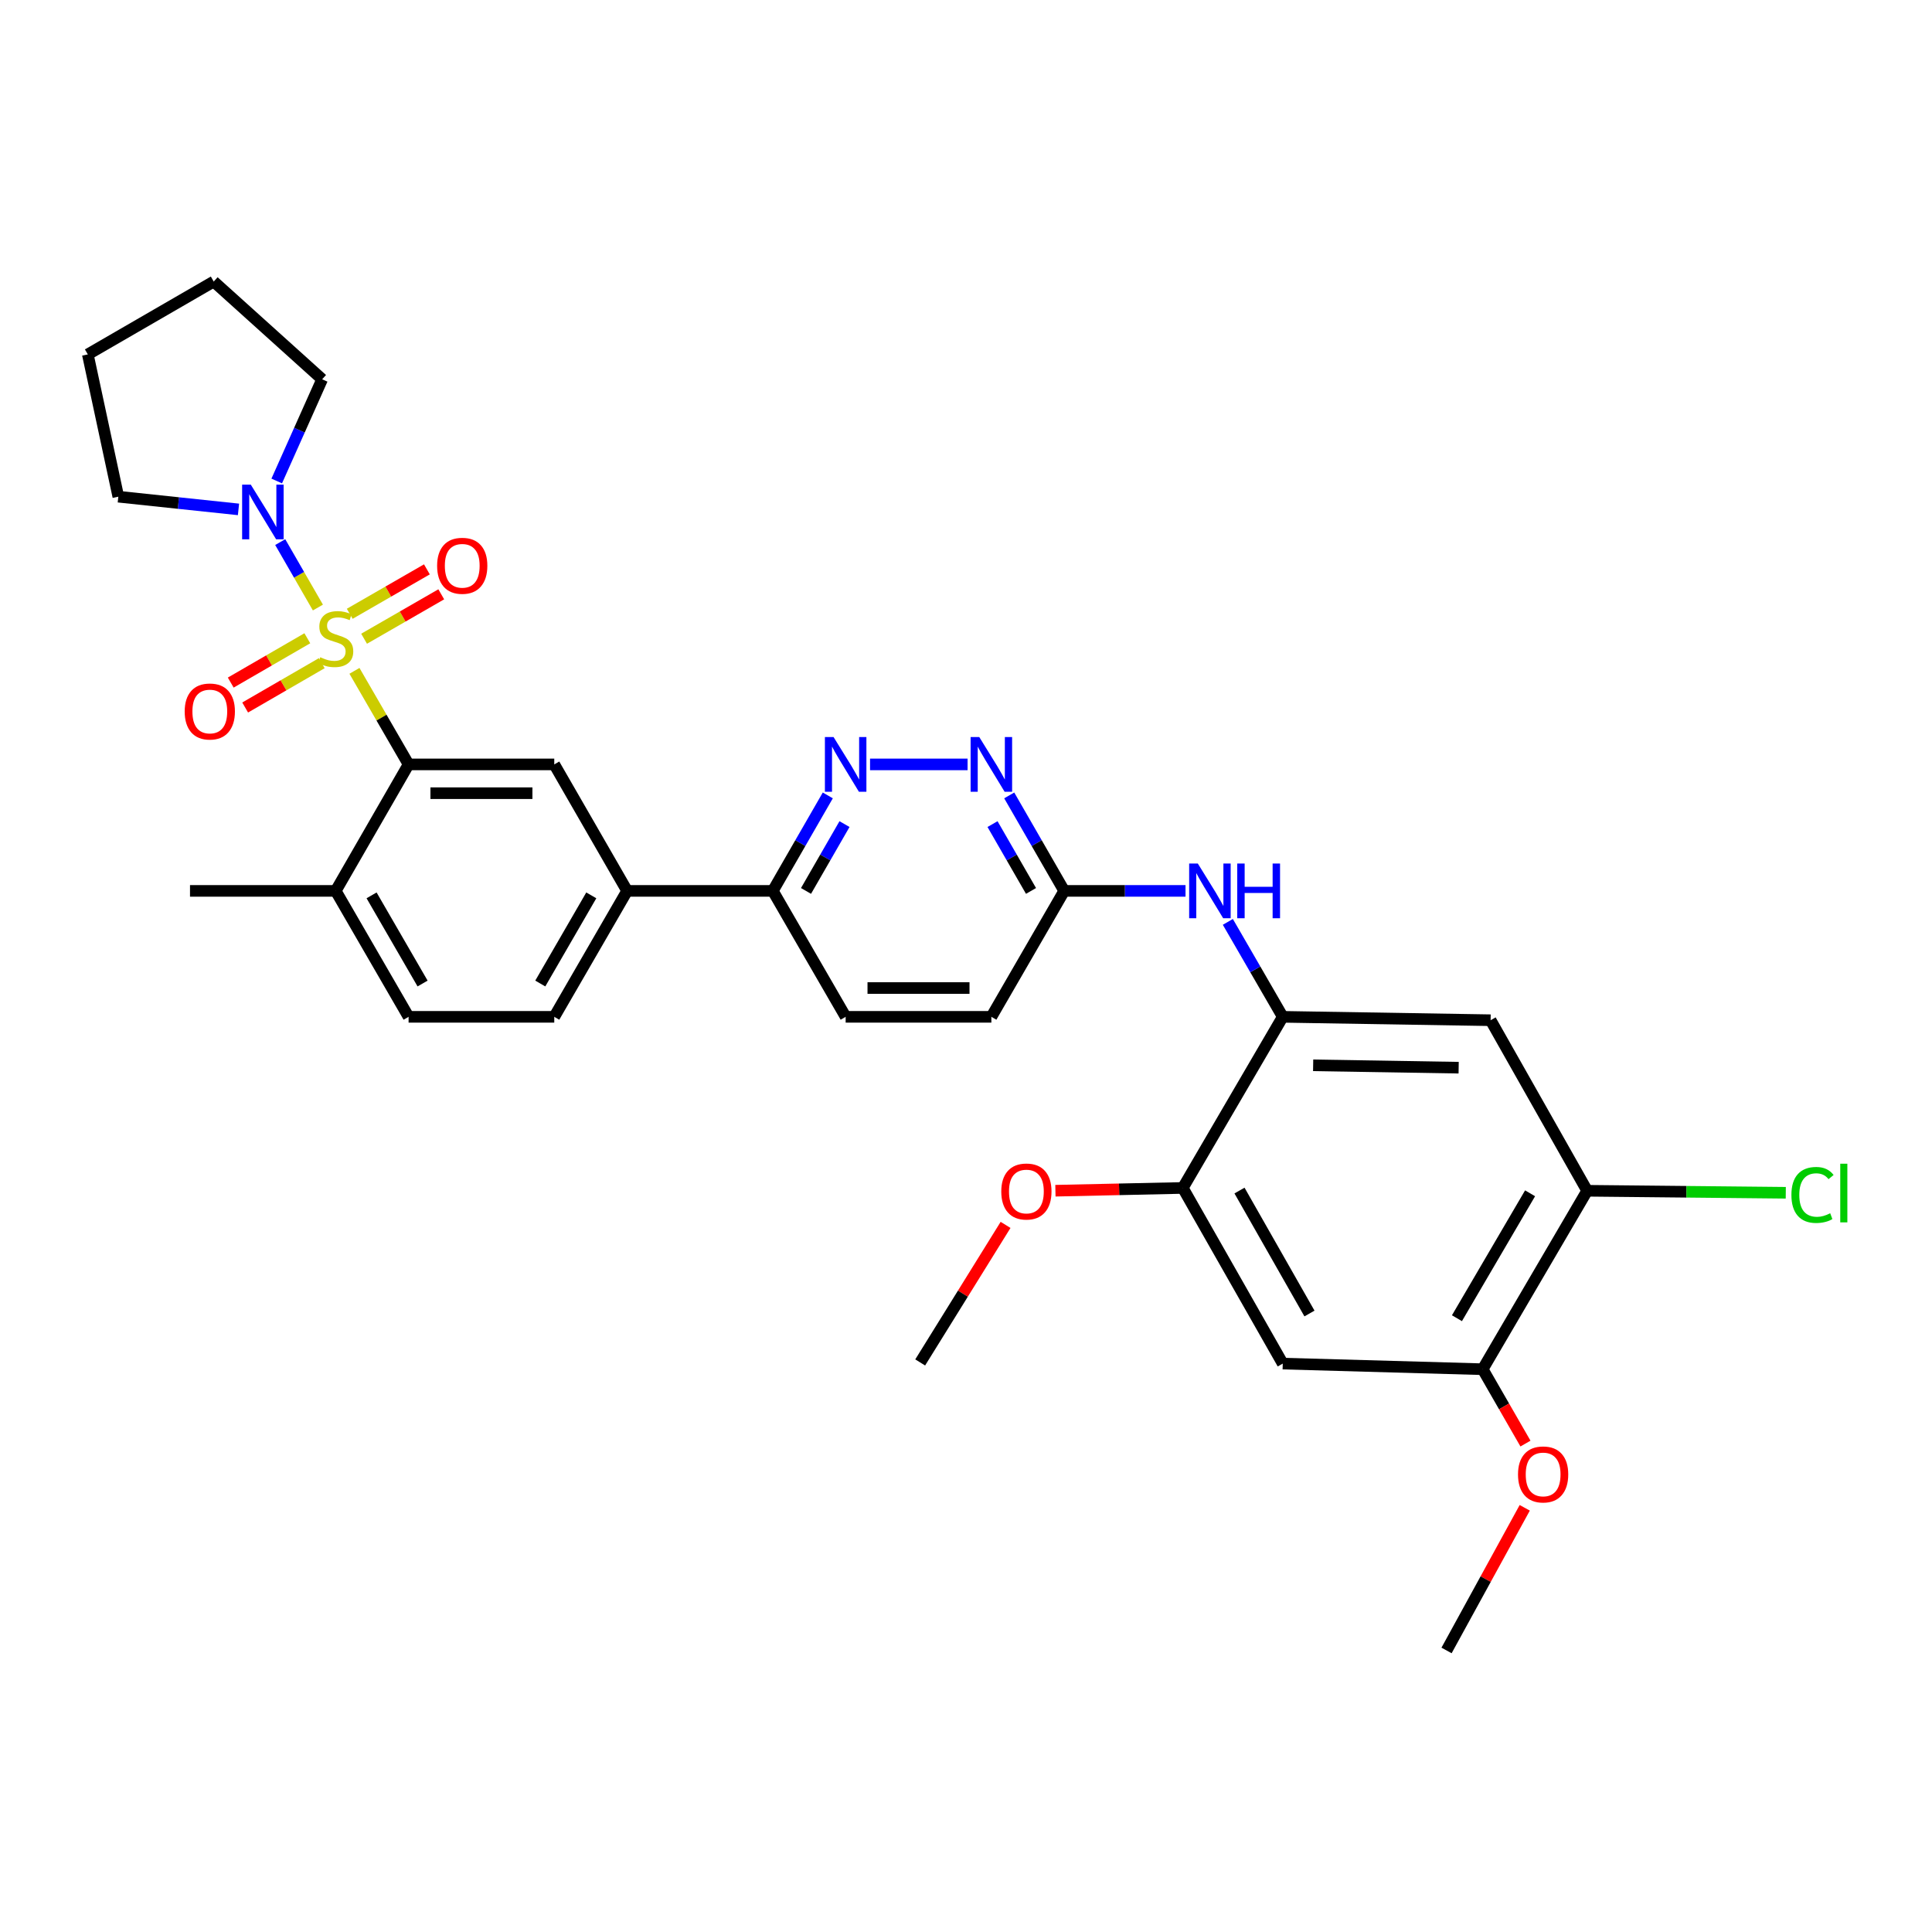 <?xml version='1.0' encoding='iso-8859-1'?>
<svg version='1.1' baseProfile='full'
              xmlns='http://www.w3.org/2000/svg'
                      xmlns:rdkit='http://www.rdkit.org/xml'
                      xmlns:xlink='http://www.w3.org/1999/xlink'
                  xml:space='preserve'
width='1000px' height='1000px' viewBox='0 0 1000 1000'>
<!-- END OF HEADER -->
<rect style='opacity:1.0;fill:#FFFFFF;stroke:none' width='1000' height='1000' x='0' y='0'> </rect>
<path class='bond-0' d='M 183.466,347.231 L 197.475,371.443' style='fill:none;fill-rule:evenodd;stroke:#CCCC00;stroke-width:6px;stroke-linecap:butt;stroke-linejoin:miter;stroke-opacity:1' />
<path class='bond-0' d='M 197.475,371.443 L 211.485,395.655' style='fill:none;fill-rule:evenodd;stroke:#000000;stroke-width:6px;stroke-linecap:butt;stroke-linejoin:miter;stroke-opacity:1' />
<path class='bond-1' d='M 164.548,314.459 L 154.795,297.523' style='fill:none;fill-rule:evenodd;stroke:#CCCC00;stroke-width:6px;stroke-linecap:butt;stroke-linejoin:miter;stroke-opacity:1' />
<path class='bond-1' d='M 154.795,297.523 L 145.041,280.587' style='fill:none;fill-rule:evenodd;stroke:#0000FF;stroke-width:6px;stroke-linecap:butt;stroke-linejoin:miter;stroke-opacity:1' />
<path class='bond-12' d='M 159.072,330.364 L 139.251,341.836' style='fill:none;fill-rule:evenodd;stroke:#CCCC00;stroke-width:6px;stroke-linecap:butt;stroke-linejoin:miter;stroke-opacity:1' />
<path class='bond-12' d='M 139.251,341.836 L 119.43,353.307' style='fill:none;fill-rule:evenodd;stroke:#FF0000;stroke-width:6px;stroke-linecap:butt;stroke-linejoin:miter;stroke-opacity:1' />
<path class='bond-12' d='M 166.536,343.261 L 146.715,354.733' style='fill:none;fill-rule:evenodd;stroke:#CCCC00;stroke-width:6px;stroke-linecap:butt;stroke-linejoin:miter;stroke-opacity:1' />
<path class='bond-12' d='M 146.715,354.733 L 126.895,366.205' style='fill:none;fill-rule:evenodd;stroke:#FF0000;stroke-width:6px;stroke-linecap:butt;stroke-linejoin:miter;stroke-opacity:1' />
<path class='bond-13' d='M 188.453,330.61 L 208.425,319.112' style='fill:none;fill-rule:evenodd;stroke:#CCCC00;stroke-width:6px;stroke-linecap:butt;stroke-linejoin:miter;stroke-opacity:1' />
<path class='bond-13' d='M 208.425,319.112 L 228.396,307.614' style='fill:none;fill-rule:evenodd;stroke:#FF0000;stroke-width:6px;stroke-linecap:butt;stroke-linejoin:miter;stroke-opacity:1' />
<path class='bond-13' d='M 181.018,317.696 L 200.99,306.198' style='fill:none;fill-rule:evenodd;stroke:#CCCC00;stroke-width:6px;stroke-linecap:butt;stroke-linejoin:miter;stroke-opacity:1' />
<path class='bond-13' d='M 200.99,306.198 L 220.961,294.699' style='fill:none;fill-rule:evenodd;stroke:#FF0000;stroke-width:6px;stroke-linecap:butt;stroke-linejoin:miter;stroke-opacity:1' />
<path class='bond-3' d='M 211.485,395.655 L 286.887,395.655' style='fill:none;fill-rule:evenodd;stroke:#000000;stroke-width:6px;stroke-linecap:butt;stroke-linejoin:miter;stroke-opacity:1' />
<path class='bond-3' d='M 222.795,410.557 L 275.577,410.557' style='fill:none;fill-rule:evenodd;stroke:#000000;stroke-width:6px;stroke-linecap:butt;stroke-linejoin:miter;stroke-opacity:1' />
<path class='bond-17' d='M 211.485,395.655 L 173.767,461.123' style='fill:none;fill-rule:evenodd;stroke:#000000;stroke-width:6px;stroke-linecap:butt;stroke-linejoin:miter;stroke-opacity:1' />
<path class='bond-25' d='M 123.444,263.665 L 92.343,260.375' style='fill:none;fill-rule:evenodd;stroke:#0000FF;stroke-width:6px;stroke-linecap:butt;stroke-linejoin:miter;stroke-opacity:1' />
<path class='bond-25' d='M 92.343,260.375 L 61.242,257.085' style='fill:none;fill-rule:evenodd;stroke:#000000;stroke-width:6px;stroke-linecap:butt;stroke-linejoin:miter;stroke-opacity:1' />
<path class='bond-26' d='M 143.231,248.959 L 154.989,222.639' style='fill:none;fill-rule:evenodd;stroke:#0000FF;stroke-width:6px;stroke-linecap:butt;stroke-linejoin:miter;stroke-opacity:1' />
<path class='bond-26' d='M 154.989,222.639 L 166.746,196.319' style='fill:none;fill-rule:evenodd;stroke:#000000;stroke-width:6px;stroke-linecap:butt;stroke-linejoin:miter;stroke-opacity:1' />
<path class='bond-2' d='M 663.951,526.31 L 649.739,501.738' style='fill:none;fill-rule:evenodd;stroke:#000000;stroke-width:6px;stroke-linecap:butt;stroke-linejoin:miter;stroke-opacity:1' />
<path class='bond-2' d='M 649.739,501.738 L 635.528,477.166' style='fill:none;fill-rule:evenodd;stroke:#0000FF;stroke-width:6px;stroke-linecap:butt;stroke-linejoin:miter;stroke-opacity:1' />
<path class='bond-5' d='M 663.951,526.31 L 771.541,528.065' style='fill:none;fill-rule:evenodd;stroke:#000000;stroke-width:6px;stroke-linecap:butt;stroke-linejoin:miter;stroke-opacity:1' />
<path class='bond-5' d='M 679.684,551.406 L 754.997,552.635' style='fill:none;fill-rule:evenodd;stroke:#000000;stroke-width:6px;stroke-linecap:butt;stroke-linejoin:miter;stroke-opacity:1' />
<path class='bond-9' d='M 663.951,526.31 L 612.217,614.876' style='fill:none;fill-rule:evenodd;stroke:#000000;stroke-width:6px;stroke-linecap:butt;stroke-linejoin:miter;stroke-opacity:1' />
<path class='bond-11' d='M 286.887,395.655 L 324.605,461.123' style='fill:none;fill-rule:evenodd;stroke:#000000;stroke-width:6px;stroke-linecap:butt;stroke-linejoin:miter;stroke-opacity:1' />
<path class='bond-4' d='M 428.467,411.704 L 414.238,436.413' style='fill:none;fill-rule:evenodd;stroke:#0000FF;stroke-width:6px;stroke-linecap:butt;stroke-linejoin:miter;stroke-opacity:1' />
<path class='bond-4' d='M 414.238,436.413 L 400.008,461.123' style='fill:none;fill-rule:evenodd;stroke:#000000;stroke-width:6px;stroke-linecap:butt;stroke-linejoin:miter;stroke-opacity:1' />
<path class='bond-4' d='M 437.112,426.553 L 427.151,443.85' style='fill:none;fill-rule:evenodd;stroke:#0000FF;stroke-width:6px;stroke-linecap:butt;stroke-linejoin:miter;stroke-opacity:1' />
<path class='bond-4' d='M 427.151,443.85 L 417.19,461.147' style='fill:none;fill-rule:evenodd;stroke:#000000;stroke-width:6px;stroke-linecap:butt;stroke-linejoin:miter;stroke-opacity:1' />
<path class='bond-6' d='M 450.335,395.655 L 500.819,395.655' style='fill:none;fill-rule:evenodd;stroke:#0000FF;stroke-width:6px;stroke-linecap:butt;stroke-linejoin:miter;stroke-opacity:1' />
<path class='bond-10' d='M 771.541,528.065 L 821.512,616.341' style='fill:none;fill-rule:evenodd;stroke:#000000;stroke-width:6px;stroke-linecap:butt;stroke-linejoin:miter;stroke-opacity:1' />
<path class='bond-34' d='M 522.371,411.704 L 536.6,436.413' style='fill:none;fill-rule:evenodd;stroke:#0000FF;stroke-width:6px;stroke-linecap:butt;stroke-linejoin:miter;stroke-opacity:1' />
<path class='bond-34' d='M 536.6,436.413 L 550.83,461.123' style='fill:none;fill-rule:evenodd;stroke:#000000;stroke-width:6px;stroke-linecap:butt;stroke-linejoin:miter;stroke-opacity:1' />
<path class='bond-34' d='M 513.726,426.553 L 523.687,443.85' style='fill:none;fill-rule:evenodd;stroke:#0000FF;stroke-width:6px;stroke-linecap:butt;stroke-linejoin:miter;stroke-opacity:1' />
<path class='bond-34' d='M 523.687,443.85 L 533.648,461.147' style='fill:none;fill-rule:evenodd;stroke:#000000;stroke-width:6px;stroke-linecap:butt;stroke-linejoin:miter;stroke-opacity:1' />
<path class='bond-7' d='M 663.951,705.793 L 612.217,614.876' style='fill:none;fill-rule:evenodd;stroke:#000000;stroke-width:6px;stroke-linecap:butt;stroke-linejoin:miter;stroke-opacity:1' />
<path class='bond-7' d='M 677.777,679.872 L 641.563,616.23' style='fill:none;fill-rule:evenodd;stroke:#000000;stroke-width:6px;stroke-linecap:butt;stroke-linejoin:miter;stroke-opacity:1' />
<path class='bond-14' d='M 663.951,705.793 L 767.435,708.707' style='fill:none;fill-rule:evenodd;stroke:#000000;stroke-width:6px;stroke-linecap:butt;stroke-linejoin:miter;stroke-opacity:1' />
<path class='bond-8' d='M 613.624,461.123 L 582.227,461.123' style='fill:none;fill-rule:evenodd;stroke:#0000FF;stroke-width:6px;stroke-linecap:butt;stroke-linejoin:miter;stroke-opacity:1' />
<path class='bond-8' d='M 582.227,461.123 L 550.83,461.123' style='fill:none;fill-rule:evenodd;stroke:#000000;stroke-width:6px;stroke-linecap:butt;stroke-linejoin:miter;stroke-opacity:1' />
<path class='bond-23' d='M 612.217,614.876 L 579.25,615.594' style='fill:none;fill-rule:evenodd;stroke:#000000;stroke-width:6px;stroke-linecap:butt;stroke-linejoin:miter;stroke-opacity:1' />
<path class='bond-23' d='M 579.25,615.594 L 546.284,616.312' style='fill:none;fill-rule:evenodd;stroke:#FF0000;stroke-width:6px;stroke-linecap:butt;stroke-linejoin:miter;stroke-opacity:1' />
<path class='bond-21' d='M 821.512,616.341 L 872.913,616.859' style='fill:none;fill-rule:evenodd;stroke:#000000;stroke-width:6px;stroke-linecap:butt;stroke-linejoin:miter;stroke-opacity:1' />
<path class='bond-21' d='M 872.913,616.859 L 924.315,617.377' style='fill:none;fill-rule:evenodd;stroke:#00CC00;stroke-width:6px;stroke-linecap:butt;stroke-linejoin:miter;stroke-opacity:1' />
<path class='bond-35' d='M 821.512,616.341 L 767.435,708.707' style='fill:none;fill-rule:evenodd;stroke:#000000;stroke-width:6px;stroke-linecap:butt;stroke-linejoin:miter;stroke-opacity:1' />
<path class='bond-35' d='M 791.967,617.648 L 754.113,682.304' style='fill:none;fill-rule:evenodd;stroke:#000000;stroke-width:6px;stroke-linecap:butt;stroke-linejoin:miter;stroke-opacity:1' />
<path class='bond-16' d='M 324.605,461.123 L 400.008,461.123' style='fill:none;fill-rule:evenodd;stroke:#000000;stroke-width:6px;stroke-linecap:butt;stroke-linejoin:miter;stroke-opacity:1' />
<path class='bond-33' d='M 324.605,461.123 L 286.887,526.31' style='fill:none;fill-rule:evenodd;stroke:#000000;stroke-width:6px;stroke-linecap:butt;stroke-linejoin:miter;stroke-opacity:1' />
<path class='bond-33' d='M 306.049,463.438 L 279.647,509.069' style='fill:none;fill-rule:evenodd;stroke:#000000;stroke-width:6px;stroke-linecap:butt;stroke-linejoin:miter;stroke-opacity:1' />
<path class='bond-24' d='M 767.435,708.707 L 778.507,727.95' style='fill:none;fill-rule:evenodd;stroke:#000000;stroke-width:6px;stroke-linecap:butt;stroke-linejoin:miter;stroke-opacity:1' />
<path class='bond-24' d='M 778.507,727.95 L 789.579,747.193' style='fill:none;fill-rule:evenodd;stroke:#FF0000;stroke-width:6px;stroke-linecap:butt;stroke-linejoin:miter;stroke-opacity:1' />
<path class='bond-15' d='M 550.83,461.123 L 513.129,526.31' style='fill:none;fill-rule:evenodd;stroke:#000000;stroke-width:6px;stroke-linecap:butt;stroke-linejoin:miter;stroke-opacity:1' />
<path class='bond-20' d='M 400.008,461.123 L 437.709,526.31' style='fill:none;fill-rule:evenodd;stroke:#000000;stroke-width:6px;stroke-linecap:butt;stroke-linejoin:miter;stroke-opacity:1' />
<path class='bond-19' d='M 173.767,461.123 L 211.485,526.31' style='fill:none;fill-rule:evenodd;stroke:#000000;stroke-width:6px;stroke-linecap:butt;stroke-linejoin:miter;stroke-opacity:1' />
<path class='bond-19' d='M 192.323,463.438 L 218.725,509.069' style='fill:none;fill-rule:evenodd;stroke:#000000;stroke-width:6px;stroke-linecap:butt;stroke-linejoin:miter;stroke-opacity:1' />
<path class='bond-27' d='M 173.767,461.123 L 98.347,461.123' style='fill:none;fill-rule:evenodd;stroke:#000000;stroke-width:6px;stroke-linecap:butt;stroke-linejoin:miter;stroke-opacity:1' />
<path class='bond-18' d='M 286.887,526.31 L 211.485,526.31' style='fill:none;fill-rule:evenodd;stroke:#000000;stroke-width:6px;stroke-linecap:butt;stroke-linejoin:miter;stroke-opacity:1' />
<path class='bond-22' d='M 437.709,526.31 L 513.129,526.31' style='fill:none;fill-rule:evenodd;stroke:#000000;stroke-width:6px;stroke-linecap:butt;stroke-linejoin:miter;stroke-opacity:1' />
<path class='bond-22' d='M 449.022,511.408 L 501.816,511.408' style='fill:none;fill-rule:evenodd;stroke:#000000;stroke-width:6px;stroke-linecap:butt;stroke-linejoin:miter;stroke-opacity:1' />
<path class='bond-29' d='M 520.48,634.005 L 498.384,669.601' style='fill:none;fill-rule:evenodd;stroke:#FF0000;stroke-width:6px;stroke-linecap:butt;stroke-linejoin:miter;stroke-opacity:1' />
<path class='bond-29' d='M 498.384,669.601 L 476.288,705.197' style='fill:none;fill-rule:evenodd;stroke:#000000;stroke-width:6px;stroke-linecap:butt;stroke-linejoin:miter;stroke-opacity:1' />
<path class='bond-28' d='M 789.204,780.441 L 768.969,817.357' style='fill:none;fill-rule:evenodd;stroke:#FF0000;stroke-width:6px;stroke-linecap:butt;stroke-linejoin:miter;stroke-opacity:1' />
<path class='bond-28' d='M 768.969,817.357 L 748.733,854.272' style='fill:none;fill-rule:evenodd;stroke:#000000;stroke-width:6px;stroke-linecap:butt;stroke-linejoin:miter;stroke-opacity:1' />
<path class='bond-30' d='M 61.242,257.085 L 45.455,183.438' style='fill:none;fill-rule:evenodd;stroke:#000000;stroke-width:6px;stroke-linecap:butt;stroke-linejoin:miter;stroke-opacity:1' />
<path class='bond-31' d='M 166.746,196.319 L 110.625,145.728' style='fill:none;fill-rule:evenodd;stroke:#000000;stroke-width:6px;stroke-linecap:butt;stroke-linejoin:miter;stroke-opacity:1' />
<path class='bond-32' d='M 45.455,183.438 L 110.625,145.728' style='fill:none;fill-rule:evenodd;stroke:#000000;stroke-width:6px;stroke-linecap:butt;stroke-linejoin:miter;stroke-opacity:1' />
<path  class='atom-0' d='M 165.767 340.188
Q 166.087 340.308, 167.407 340.868
Q 168.727 341.428, 170.167 341.788
Q 171.647 342.108, 173.087 342.108
Q 175.767 342.108, 177.327 340.828
Q 178.887 339.508, 178.887 337.228
Q 178.887 335.668, 178.087 334.708
Q 177.327 333.748, 176.127 333.228
Q 174.927 332.708, 172.927 332.108
Q 170.407 331.348, 168.887 330.628
Q 167.407 329.908, 166.327 328.388
Q 165.287 326.868, 165.287 324.308
Q 165.287 320.748, 167.687 318.548
Q 170.127 316.348, 174.927 316.348
Q 178.207 316.348, 181.927 317.908
L 181.007 320.988
Q 177.607 319.588, 175.047 319.588
Q 172.287 319.588, 170.767 320.748
Q 169.247 321.868, 169.287 323.828
Q 169.287 325.348, 170.047 326.268
Q 170.847 327.188, 171.967 327.708
Q 173.127 328.228, 175.047 328.828
Q 177.607 329.628, 179.127 330.428
Q 180.647 331.228, 181.727 332.868
Q 182.847 334.468, 182.847 337.228
Q 182.847 341.148, 180.207 343.268
Q 177.607 345.348, 173.247 345.348
Q 170.727 345.348, 168.807 344.788
Q 166.927 344.268, 164.687 343.348
L 165.767 340.188
' fill='#CCCC00'/>
<path  class='atom-2' d='M 129.805 250.84
L 139.085 265.84
Q 140.005 267.32, 141.485 270
Q 142.965 272.68, 143.045 272.84
L 143.045 250.84
L 146.805 250.84
L 146.805 279.16
L 142.925 279.16
L 132.965 262.76
Q 131.805 260.84, 130.565 258.64
Q 129.365 256.44, 129.005 255.76
L 129.005 279.16
L 125.325 279.16
L 125.325 250.84
L 129.805 250.84
' fill='#0000FF'/>
<path  class='atom-5' d='M 431.449 381.495
L 440.729 396.495
Q 441.649 397.975, 443.129 400.655
Q 444.609 403.335, 444.689 403.495
L 444.689 381.495
L 448.449 381.495
L 448.449 409.815
L 444.569 409.815
L 434.609 393.415
Q 433.449 391.495, 432.209 389.295
Q 431.009 387.095, 430.649 386.415
L 430.649 409.815
L 426.969 409.815
L 426.969 381.495
L 431.449 381.495
' fill='#0000FF'/>
<path  class='atom-7' d='M 506.869 381.495
L 516.149 396.495
Q 517.069 397.975, 518.549 400.655
Q 520.029 403.335, 520.109 403.495
L 520.109 381.495
L 523.869 381.495
L 523.869 409.815
L 519.989 409.815
L 510.029 393.415
Q 508.869 391.495, 507.629 389.295
Q 506.429 387.095, 506.069 386.415
L 506.069 409.815
L 502.389 409.815
L 502.389 381.495
L 506.869 381.495
' fill='#0000FF'/>
<path  class='atom-9' d='M 619.989 446.963
L 629.269 461.963
Q 630.189 463.443, 631.669 466.123
Q 633.149 468.803, 633.229 468.963
L 633.229 446.963
L 636.989 446.963
L 636.989 475.283
L 633.109 475.283
L 623.149 458.883
Q 621.989 456.963, 620.749 454.763
Q 619.549 452.563, 619.189 451.883
L 619.189 475.283
L 615.509 475.283
L 615.509 446.963
L 619.989 446.963
' fill='#0000FF'/>
<path  class='atom-9' d='M 640.389 446.963
L 644.229 446.963
L 644.229 459.003
L 658.709 459.003
L 658.709 446.963
L 662.549 446.963
L 662.549 475.283
L 658.709 475.283
L 658.709 462.203
L 644.229 462.203
L 644.229 475.283
L 640.389 475.283
L 640.389 446.963
' fill='#0000FF'/>
<path  class='atom-13' d='M 95.597 368.266
Q 95.597 361.466, 98.957 357.666
Q 102.316 353.866, 108.596 353.866
Q 114.876 353.866, 118.236 357.666
Q 121.596 361.466, 121.596 368.266
Q 121.596 375.146, 118.196 379.066
Q 114.796 382.946, 108.596 382.946
Q 102.356 382.946, 98.957 379.066
Q 95.597 375.186, 95.597 368.266
M 108.596 379.746
Q 112.916 379.746, 115.236 376.866
Q 117.596 373.946, 117.596 368.266
Q 117.596 362.706, 115.236 359.906
Q 112.916 357.066, 108.596 357.066
Q 104.276 357.066, 101.916 359.866
Q 99.597 362.666, 99.597 368.266
Q 99.597 373.986, 101.916 376.866
Q 104.276 379.746, 108.596 379.746
' fill='#FF0000'/>
<path  class='atom-14' d='M 226.251 292.847
Q 226.251 286.047, 229.611 282.247
Q 232.971 278.447, 239.251 278.447
Q 245.531 278.447, 248.891 282.247
Q 252.251 286.047, 252.251 292.847
Q 252.251 299.727, 248.851 303.647
Q 245.451 307.527, 239.251 307.527
Q 233.011 307.527, 229.611 303.647
Q 226.251 299.767, 226.251 292.847
M 239.251 304.327
Q 243.571 304.327, 245.891 301.447
Q 248.251 298.527, 248.251 292.847
Q 248.251 287.287, 245.891 284.487
Q 243.571 281.647, 239.251 281.647
Q 234.931 281.647, 232.571 284.447
Q 230.251 287.247, 230.251 292.847
Q 230.251 298.567, 232.571 301.447
Q 234.931 304.327, 239.251 304.327
' fill='#FF0000'/>
<path  class='atom-22' d='M 927.231 618.497
Q 927.231 611.457, 930.511 607.777
Q 933.831 604.057, 940.111 604.057
Q 945.951 604.057, 949.071 608.177
L 946.431 610.337
Q 944.151 607.337, 940.111 607.337
Q 935.831 607.337, 933.551 610.217
Q 931.311 613.057, 931.311 618.497
Q 931.311 624.097, 933.631 626.977
Q 935.991 629.857, 940.551 629.857
Q 943.671 629.857, 947.311 627.977
L 948.431 630.977
Q 946.951 631.937, 944.711 632.497
Q 942.471 633.057, 939.991 633.057
Q 933.831 633.057, 930.511 629.297
Q 927.231 625.537, 927.231 618.497
' fill='#00CC00'/>
<path  class='atom-22' d='M 952.511 602.337
L 956.191 602.337
L 956.191 632.697
L 952.511 632.697
L 952.511 602.337
' fill='#00CC00'/>
<path  class='atom-24' d='M 518.259 616.719
Q 518.259 609.919, 521.619 606.119
Q 524.979 602.319, 531.259 602.319
Q 537.539 602.319, 540.899 606.119
Q 544.259 609.919, 544.259 616.719
Q 544.259 623.599, 540.859 627.519
Q 537.459 631.399, 531.259 631.399
Q 525.019 631.399, 521.619 627.519
Q 518.259 623.639, 518.259 616.719
M 531.259 628.199
Q 535.579 628.199, 537.899 625.319
Q 540.259 622.399, 540.259 616.719
Q 540.259 611.159, 537.899 608.359
Q 535.579 605.519, 531.259 605.519
Q 526.939 605.519, 524.579 608.319
Q 522.259 611.119, 522.259 616.719
Q 522.259 622.439, 524.579 625.319
Q 526.939 628.199, 531.259 628.199
' fill='#FF0000'/>
<path  class='atom-25' d='M 785.72 763.162
Q 785.72 756.362, 789.08 752.562
Q 792.44 748.762, 798.72 748.762
Q 805 748.762, 808.36 752.562
Q 811.72 756.362, 811.72 763.162
Q 811.72 770.042, 808.32 773.962
Q 804.92 777.842, 798.72 777.842
Q 792.48 777.842, 789.08 773.962
Q 785.72 770.082, 785.72 763.162
M 798.72 774.642
Q 803.04 774.642, 805.36 771.762
Q 807.72 768.842, 807.72 763.162
Q 807.72 757.602, 805.36 754.802
Q 803.04 751.962, 798.72 751.962
Q 794.4 751.962, 792.04 754.762
Q 789.72 757.562, 789.72 763.162
Q 789.72 768.882, 792.04 771.762
Q 794.4 774.642, 798.72 774.642
' fill='#FF0000'/>
</svg>
